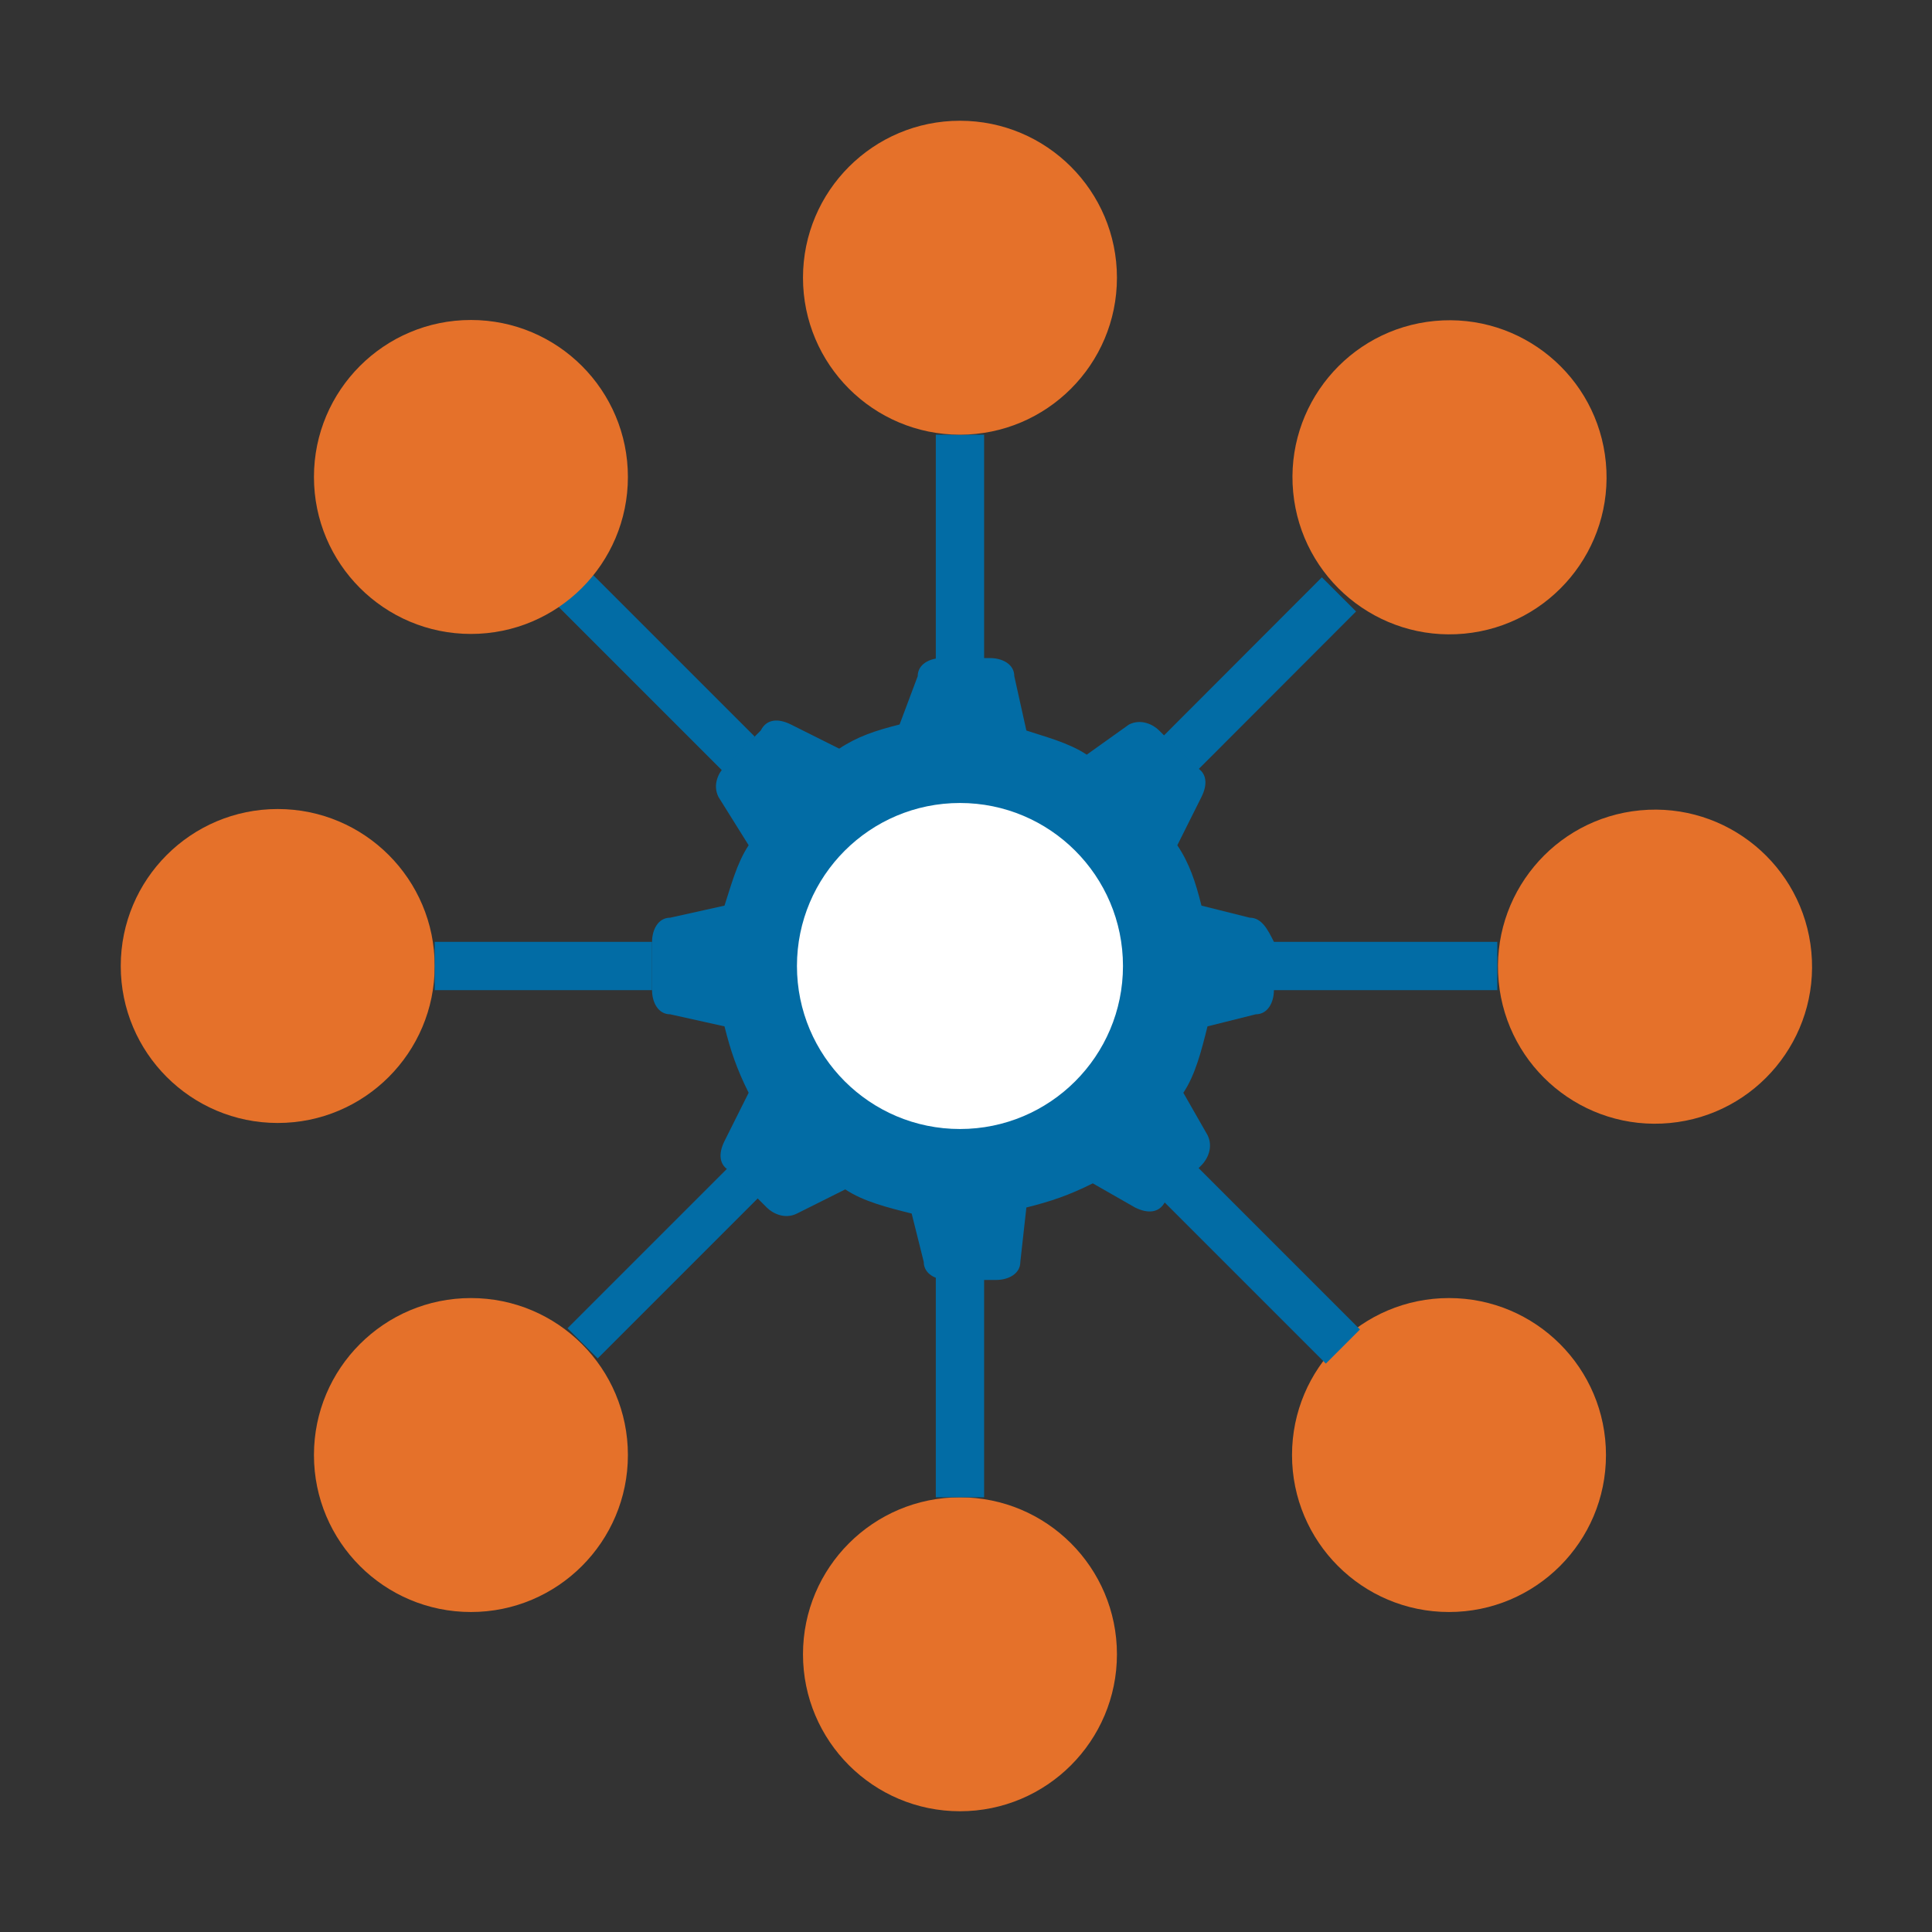 <?xml version="1.0" encoding="utf-8"?>
<!-- Generator: Adobe Illustrator 21.0.0, SVG Export Plug-In . SVG Version: 6.00 Build 0)  -->
<svg version="1.1" id="Layer_1" xmlns="http://www.w3.org/2000/svg" xmlns:xlink="http://www.w3.org/1999/xlink" x="0px" y="0px"
	 viewBox="0 0 32 32" style="enable-background:new 0 0 32 32;" xml:space="preserve">
<rect x="0" y="0" width="32" height="32" fill="#333333" stroke="none"/>
<style type="text/css">
	.st0{fill:#026CA5;}
	.st1{fill:#E5712A;}
	.st2{fill:#FFFFFF;}
</style>
<title>Geo Fence</title>
<desc>A solid styled icon from Orion Icon Library.</desc>
<rect x="15.5" y="7.2" class="st0" width="0.8" height="4.4"/>
<circle class="st1" cx="15.9" cy="4.6" r="2.6"/>
<circle class="st1" cx="4.6" cy="16" r="2.6"/>
<circle class="st1" cx="7.8" cy="24.1" r="2.6"/>
<circle class="st1" cx="15.9" cy="27.4" r="2.6"/>
<circle class="st1" cx="24" cy="24.1" r="2.6"/>
<ellipse transform="matrix(0.996 -9.411616e-02 9.411616e-02 0.996 -1.384 2.654)" class="st1" cx="27.4" cy="16" rx="2.6" ry="2.6"/>
<ellipse transform="matrix(0.996 -9.411616e-02 9.411616e-02 0.996 -0.639 2.296)" class="st1" cx="24" cy="7.9" rx="2.6" ry="2.6"/>
<rect x="15.5" y="21.1" class="st0" width="0.8" height="3.7"/>
<rect x="7.2" y="15.6" class="st0" width="3.6" height="0.8"/>
<rect x="21" y="15.6" class="st0" width="3.8" height="0.8"/>
<rect x="18.8" y="10.8" transform="matrix(0.707 -0.708 0.708 0.707 -1.801 17.998)" class="st0" width="3.9" height="0.8"/>
<polygon class="st0" points="12,12.8 9.1,9.9 9.7,9.4 12.5,12.2 "/>
<polygon class="st0" points="9.9,22.5 9.4,22 12.2,19.2 12.7,19.7 "/>
<rect x="20.5" y="19.1" transform="matrix(0.707 -0.707 0.707 0.707 -8.724 20.889)" class="st0" width="0.8" height="3.8"/>
<circle class="st1" cx="7.8" cy="7.9" r="2.6"/>
<path class="st0" d="M20.7,15.2L19.9,15c-0.1-0.4-0.2-0.7-0.4-1l0.4-0.8c0.1-0.2,0.1-0.4-0.1-0.5l-0.6-0.6c-0.1-0.1-0.3-0.2-0.5-0.1
	L18,12.5c-0.3-0.2-0.7-0.3-1-0.4l-0.2-0.9c0-0.2-0.2-0.3-0.4-0.3h-0.8c-0.2,0-0.4,0.1-0.4,0.3L14.9,12c-0.4,0.1-0.7,0.2-1,0.4
	L13.1,12c-0.2-0.1-0.4-0.1-0.5,0.1L12,12.7c-0.1,0.1-0.2,0.3-0.1,0.5l0.5,0.8c-0.2,0.3-0.3,0.7-0.4,1l-0.9,0.2
	c-0.2,0-0.3,0.2-0.3,0.4v0.8c0,0.2,0.1,0.4,0.3,0.4L12,17c0.1,0.4,0.2,0.7,0.4,1.1l-0.4,0.8c-0.1,0.2-0.1,0.4,0.1,0.5l0.6,0.6
	c0.1,0.1,0.3,0.2,0.5,0.1l0.8-0.4c0.3,0.2,0.7,0.3,1.1,0.4l0.2,0.8c0,0.2,0.2,0.3,0.4,0.3h0.8c0.2,0,0.4-0.1,0.4-0.3L17,20
	c0.4-0.1,0.7-0.2,1.1-0.4l0.7,0.4c0.2,0.1,0.4,0.1,0.5-0.1l0.6-0.6c0.1-0.1,0.2-0.3,0.1-0.5l-0.4-0.7c0.2-0.3,0.3-0.7,0.4-1.1
	l0.8-0.2c0.2,0,0.3-0.2,0.3-0.4v-0.8C21,15.4,20.9,15.2,20.7,15.2z M15.9,18.4c-1.3,0-2.4-1.1-2.4-2.4s1.1-2.4,2.4-2.4
	c1.3,0,2.4,1.1,2.4,2.4S17.3,18.4,15.9,18.4z"/>
<path class="st0" d="M20.7,15.4l-1-0.3l0-0.1c-0.1-0.3-0.2-0.7-0.4-1l-0.1-0.1l0.5-0.9c0-0.1,0-0.1,0-0.2l-0.6-0.6
	c-0.1-0.1-0.1-0.1-0.2,0L18,12.8l-0.1-0.1c-0.3-0.2-0.6-0.3-1-0.4l-0.1,0l-0.3-1c0-0.1-0.1-0.1-0.2-0.1h-0.8c-0.1,0-0.1,0-0.2,0.1
	l-0.3,1l-0.1,0c-0.3,0.1-0.7,0.2-1,0.4l-0.1,0.1L13,12.2c-0.1,0-0.1,0-0.2,0l-0.6,0.6c-0.1,0.1-0.1,0.1,0,0.2l0.5,0.9l-0.1,0.1
	c-0.2,0.3-0.3,0.6-0.4,1l0,0.1l-1,0.3c-0.1,0-0.1,0.1-0.1,0.2v0.8c0,0.1,0,0.1,0.1,0.2l1,0.3l0,0.1c0.1,0.4,0.2,0.7,0.4,1l0.1,0.1
	L12.2,19c0,0.1,0,0.1,0,0.2l0.6,0.6c0.1,0.1,0.1,0.1,0.2,0l0.9-0.5l0.1,0.1c0.3,0.2,0.6,0.3,1,0.4l0.1,0l0.3,1
	c0,0.1,0.1,0.1,0.2,0.1h0.8c0.1,0,0.1,0,0.2-0.1l0.3-1l0.1,0c0.3-0.1,0.7-0.2,1-0.4l0.1-0.1l0.9,0.5c0.1,0,0.1,0,0.2,0l0.6-0.6
	c0.1-0.1,0.1-0.1,0-0.2l-0.5-0.9l0.1-0.1c0.2-0.3,0.3-0.6,0.4-1l0-0.1l1-0.3c0.1,0,0.1-0.1,0.1-0.2v-0.8
	C20.8,15.5,20.7,15.5,20.7,15.4z"/>
<circle class="st2" cx="15.9" cy="16" r="2.7"/>
<circle class="st2" cx="15.9" cy="16" r="2.2"/>
</svg>
